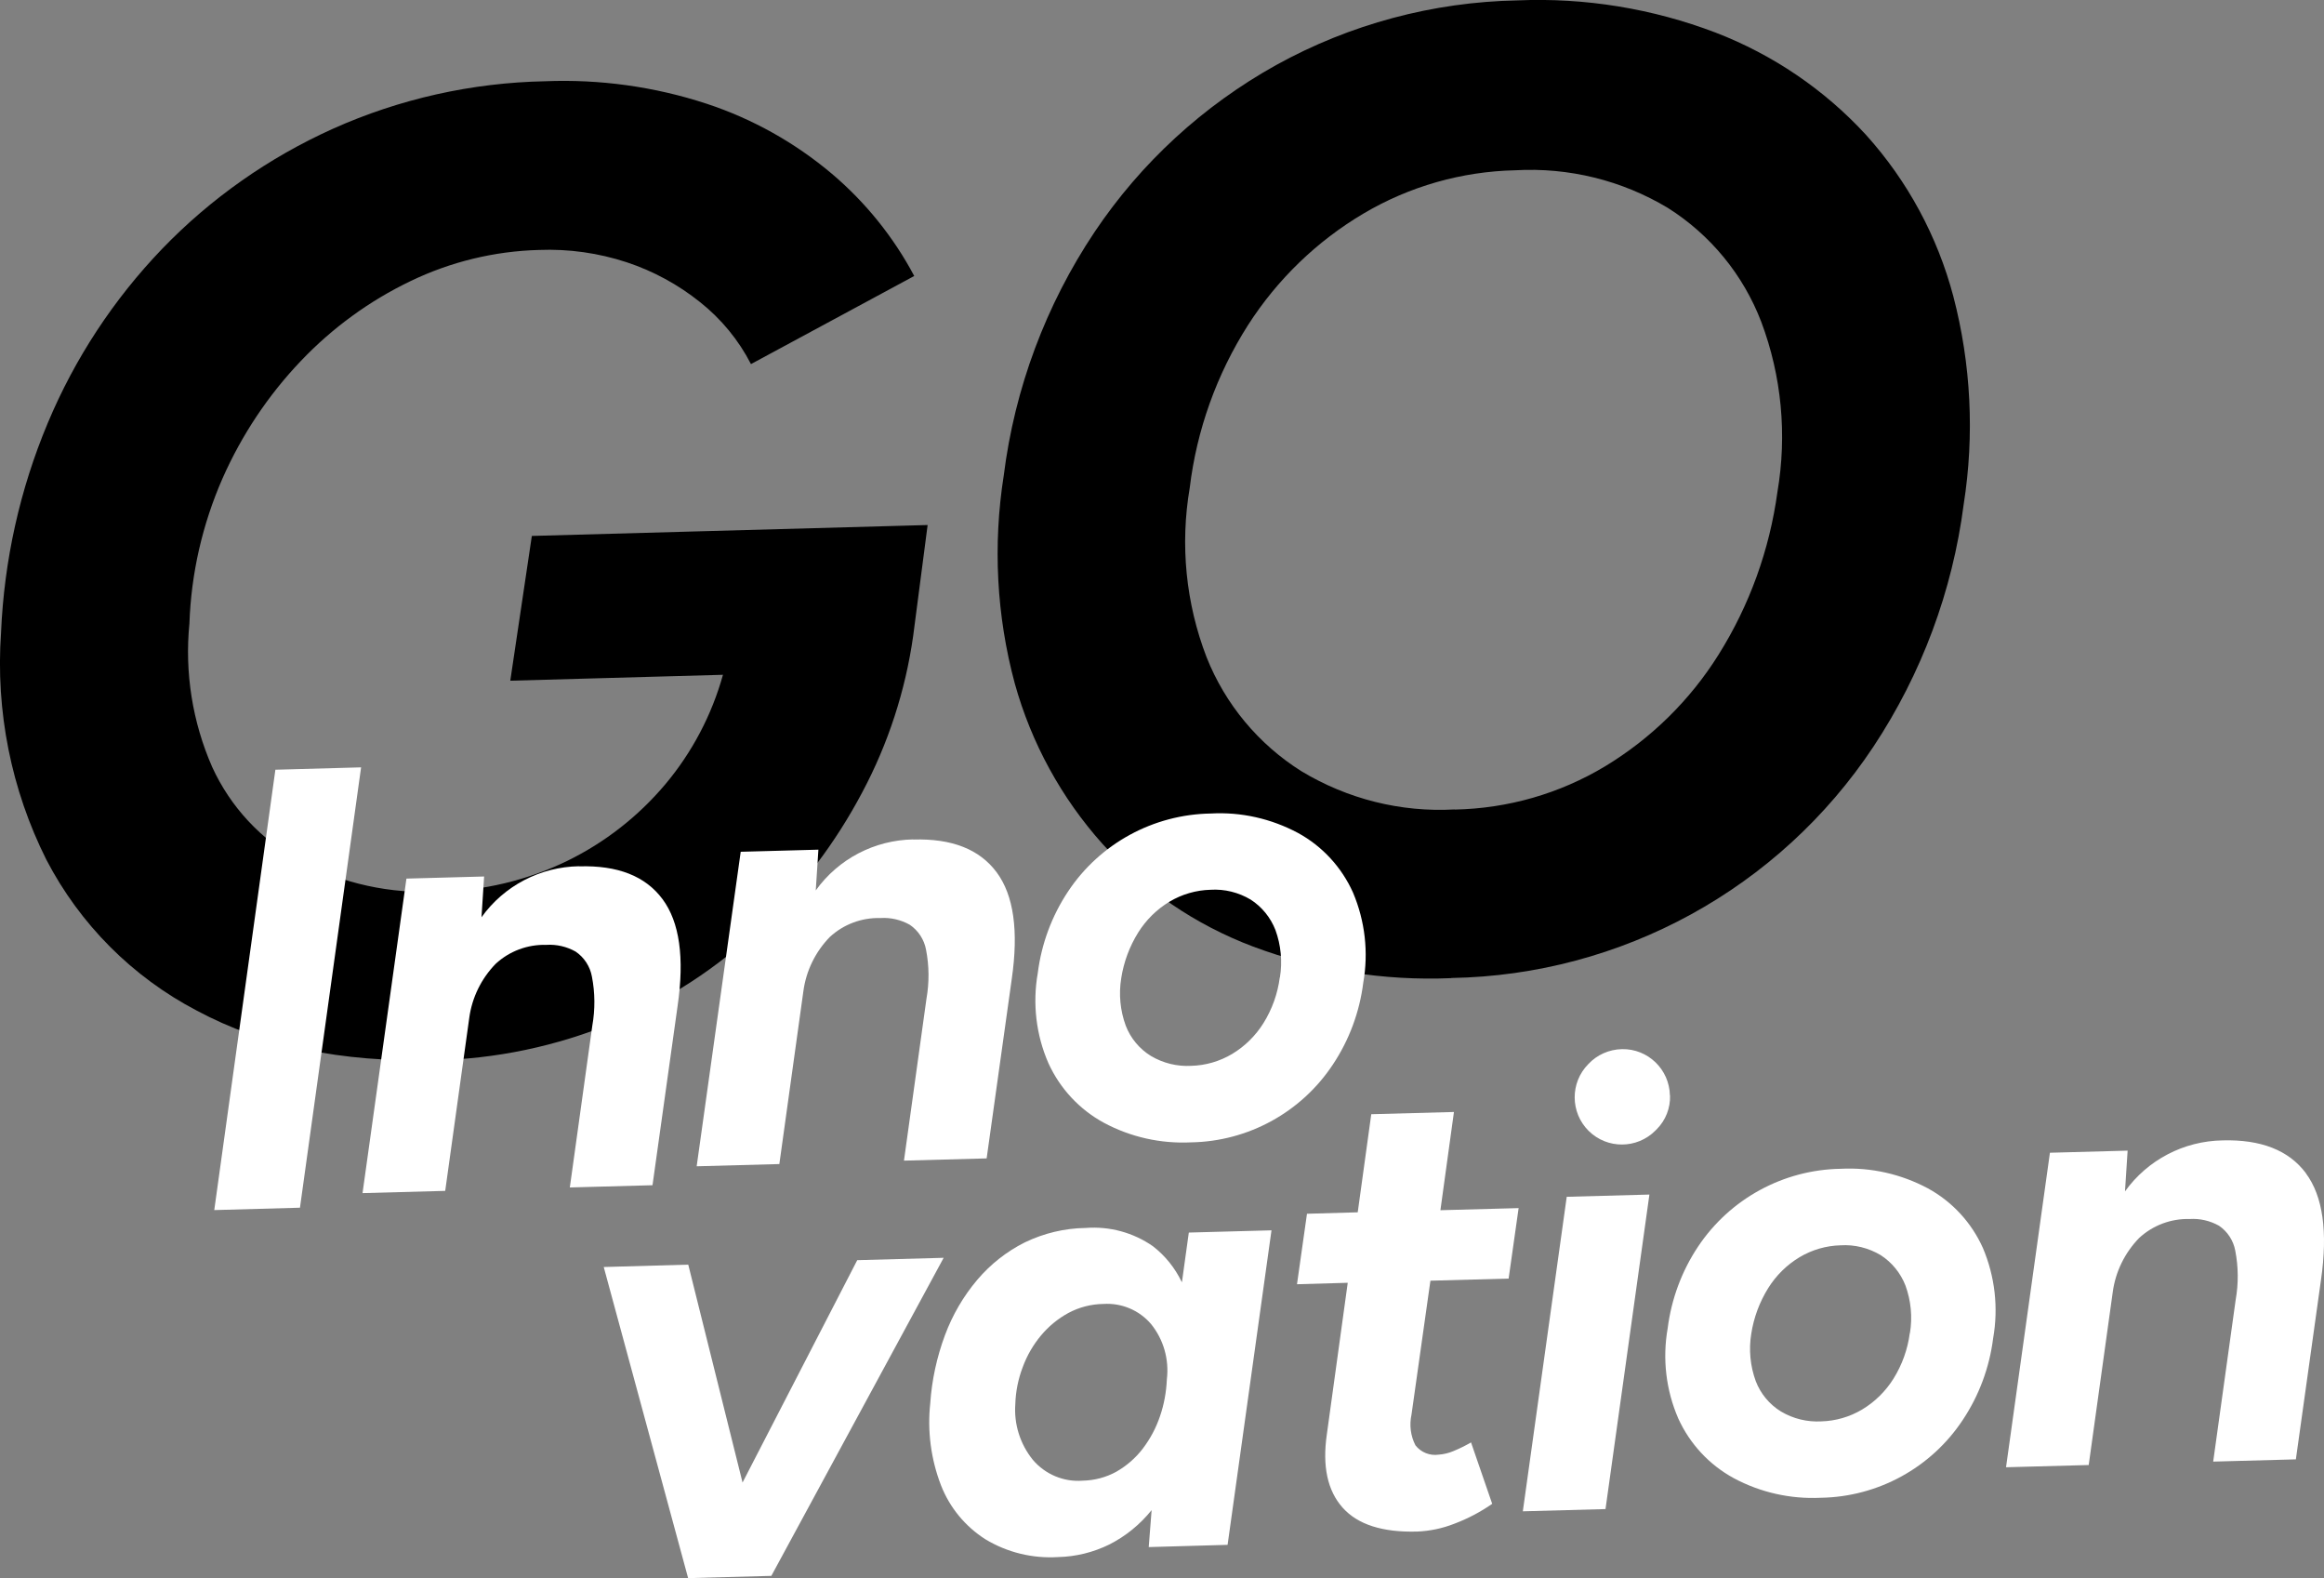 <?xml version="1.0" encoding="UTF-8"?>
<svg id="_レイヤー_1" data-name="レイヤー 1" xmlns="http://www.w3.org/2000/svg" viewBox="0 0 176.8 120.02">
  <rect x="0" y="0" width="176.8" height="120.02" fill="#808080" stroke="none"/>
  <g id="LOGO">
    <g id="_マスクグループ_4777" data-name="マスクグループ 4777">
      <path id="_パス_4504" data-name="パス 4504" d="M32.96,80.62c-6.96.19-12.96-1.06-17.99-3.76-4.9-2.56-8.89-6.57-11.44-11.47C.85,60.05-.34,54.08.08,48.11c.23-5.48,1.43-10.88,3.55-15.93,2.06-4.92,5.01-9.41,8.71-13.26,3.7-3.84,8.11-6.93,12.97-9.12,5.08-2.28,10.58-3.51,16.15-3.62,4.17-.17,8.34.41,12.3,1.71,3.49,1.15,6.72,2.96,9.53,5.33,2.56,2.17,4.69,4.81,6.26,7.77l-12.42,6.7c-.94-1.83-2.26-3.43-3.87-4.71-1.66-1.33-3.55-2.36-5.57-3.03-2.16-.71-4.42-1.03-6.69-.94-3.39.09-6.72.9-9.77,2.37-3.13,1.5-5.95,3.56-8.34,6.07-2.49,2.61-4.5,5.63-5.96,8.93-1.53,3.49-2.39,7.23-2.52,11.04-.37,3.73.23,7.49,1.73,10.91,1.39,3.04,3.72,5.54,6.65,7.15,3.26,1.72,6.94,2.53,10.62,2.32,3.37-.05,6.69-.85,9.73-2.32,2.87-1.4,5.42-3.39,7.48-5.84,2.04-2.43,3.53-5.27,4.38-8.32l-16.18.45,1.64-11.01,30.11-.83-1.1,8.44c-.59,4.16-1.9,8.19-3.88,11.9-2.02,3.82-4.64,7.28-7.76,10.26-3.22,3.06-6.97,5.51-11.08,7.22-4.38,1.82-9.07,2.81-13.81,2.89"/>
      <path id="_パス_4505" data-name="パス 4505" d="M110.41,74.39c-5.14.22-10.27-.6-15.08-2.4-4.38-1.65-8.3-4.32-11.44-7.79-3.14-3.5-5.43-7.69-6.69-12.22-1.39-5.15-1.67-10.54-.84-15.81.83-6.63,3.2-12.98,6.92-18.54,3.53-5.26,8.26-9.6,13.8-12.68C102.7,1.84,109.01.15,115.44.03c5.14-.22,10.28.62,15.08,2.45,4.36,1.68,8.28,4.34,11.44,7.78,3.16,3.5,5.43,7.71,6.64,12.27,1.35,5.16,1.62,10.55.79,15.82-.85,6.59-3.2,12.9-6.87,18.44-7.16,10.79-19.17,17.37-32.11,17.59M110.67,61.57c4.04-.08,7.98-1.21,11.44-3.29,3.5-2.12,6.46-5.02,8.63-8.49,2.36-3.76,3.88-7.98,4.48-12.38.74-4.34.32-8.81-1.23-12.93-1.37-3.58-3.86-6.62-7.11-8.67-3.5-2.1-7.54-3.09-11.61-2.86-4.07.09-8.04,1.22-11.54,3.29-3.55,2.1-6.56,5.01-8.79,8.49-2.38,3.74-3.9,7.97-4.43,12.37-.74,4.33-.3,8.78,1.28,12.88,1.42,3.58,3.95,6.62,7.21,8.67,3.51,2.12,7.57,3.14,11.66,2.91"/>
      <path id="_パス_4506" data-name="パス 4506" d="M16.3,92.03l6.52-.18,4.65-33.49-6.52.18-4.65,33.49Z" fill="#fff"/>
      <path id="_パス_4507" data-name="パス 4507" d="M44.05,65.88c-2.95.05-5.7,1.48-7.42,3.88l.2-3.1-5.91.16-3.34,23.92,6.29-.17,1.83-13.16c.21-1.55.92-2.99,2.01-4.11,1.04-.96,2.42-1.48,3.85-1.44.78-.05,1.55.13,2.23.51.65.44,1.1,1.13,1.24,1.9.24,1.23.25,2.5.03,3.74l-1.71,12.3,6.29-.17,1.91-13.64c.53-3.67.15-6.37-1.15-8.12s-3.41-2.58-6.34-2.49" fill="#fff"/>
      <path id="_パス_4508" data-name="パス 4508" d="M69.48,63.84c-2.95.05-5.7,1.48-7.42,3.88l.2-3.1-5.91.16-3.35,23.92,6.29-.17,1.83-13.16c.21-1.55.92-2.99,2.01-4.11,1.04-.96,2.42-1.48,3.85-1.44.78-.05,1.55.13,2.23.51.65.44,1.1,1.13,1.24,1.9.24,1.23.25,2.5.03,3.74l-1.71,12.3,6.29-.17,1.91-13.64c.53-3.67.15-6.37-1.15-8.12-1.3-1.75-3.41-2.58-6.34-2.49" fill="#fff"/>
      <path id="_パス_4509" data-name="パス 4509" d="M98.75,63.35c-2.04-1.09-4.33-1.61-6.64-1.48-4.37.07-8.43,2.28-10.85,5.92-1.24,1.86-2.03,3.99-2.31,6.21-.41,2.32-.13,4.71.81,6.86.88,1.93,2.36,3.52,4.22,4.53,2.03,1.09,4.32,1.6,6.62,1.49,4.36-.07,8.4-2.29,10.8-5.92,1.24-1.86,2.03-3.99,2.31-6.21.41-2.32.14-4.7-.78-6.87-.86-1.92-2.33-3.52-4.18-4.53M97.36,74.34c-.16,1.23-.58,2.41-1.24,3.47-.6.96-1.42,1.77-2.39,2.35-.94.56-2.01.87-3.1.9-1.08.06-2.14-.2-3.07-.75-.88-.54-1.55-1.35-1.92-2.31-.42-1.15-.54-2.4-.34-3.61.19-1.23.63-2.41,1.29-3.47.6-.96,1.42-1.77,2.39-2.35.94-.56,2.01-.87,3.1-.9,1.08-.07,2.15.2,3.07.75.85.55,1.51,1.36,1.88,2.31.42,1.15.54,2.4.34,3.61" fill="#fff"/>
      <path id="_パス_4510" data-name="パス 4510" d="M65.22,95.83l-8.73,16.92-4.13-16.57-6.43.18,6.42,23.66,6.33-.17,13.11-24.19-6.58.18Z" fill="#fff"/>
      <path id="_パス_4511" data-name="パス 4511" d="M89.9,97.5c-.51-1.07-1.26-2-2.19-2.72-1.49-1.04-3.3-1.53-5.11-1.39-1.61.02-3.19.4-4.64,1.1-1.38.69-2.61,1.66-3.61,2.84-1.06,1.25-1.89,2.68-2.46,4.21-.62,1.67-1,3.41-1.12,5.18-.23,2.12.05,4.26.82,6.25.66,1.69,1.85,3.13,3.38,4.1,1.66,1,3.58,1.47,5.52,1.35,1.36-.03,2.69-.36,3.91-.96,1.24-.63,2.33-1.52,3.21-2.61l-.22,2.81,6-.17,3.34-23.92-6.29.17-.52,3.75ZM84.94,111.92c-.79.44-1.67.67-2.58.69-1.44.11-2.85-.48-3.79-1.59-.96-1.19-1.44-2.7-1.33-4.23.03-.97.22-1.92.57-2.83.32-.87.79-1.68,1.39-2.4.58-.69,1.28-1.27,2.07-1.7.82-.44,1.74-.68,2.67-.69,1.38-.09,2.72.47,3.62,1.52.96,1.18,1.39,2.7,1.21,4.21-.04.95-.21,1.9-.52,2.8-.3.89-.74,1.72-1.31,2.47-.54.71-1.22,1.3-2,1.75" fill="#fff"/>
      <path id="_パス_4512" data-name="パス 4512" d="M110.61,84.57l-6.29.17-1.03,7.46-3.86.11-.76,5.36,3.86-.11-1.59,11.53c-.35,2.42.05,4.28,1.2,5.57,1.15,1.29,3.04,1.89,5.67,1.82.97-.04,1.93-.24,2.84-.6,1.01-.38,1.98-.89,2.87-1.51l-1.61-4.67c-.43.25-.88.47-1.34.66-.35.15-.73.24-1.11.27-.68.1-1.36-.17-1.78-.71-.37-.72-.47-1.54-.3-2.33l1.44-10.19,5.95-.16.76-5.36-5.95.16,1.03-7.47Z" fill="#fff"/>
      <path id="_パス_4513" data-name="パス 4513" d="M115.85,114.94l6.29-.17,3.34-23.92-6.29.17-3.34,23.92Z" fill="#fff"/>
      <path id="_パス_4514" data-name="パス 4514" d="M127.04,83.31c-.04-1.98-1.67-3.56-3.65-3.52-.97.02-1.9.43-2.56,1.14-1.39,1.41-1.38,3.68.03,5.08,1.41,1.39,3.68,1.38,5.08-.03.04-.04.07-.07.11-.11.67-.68,1.03-1.6,1-2.55" fill="#fff"/>
      <path id="_パス_4515" data-name="パス 4515" d="M146.67,90.38c-2.04-1.09-4.33-1.61-6.64-1.49-4.37.07-8.43,2.29-10.85,5.92-1.24,1.86-2.03,3.99-2.31,6.21-.41,2.32-.13,4.71.81,6.87.88,1.93,2.36,3.52,4.22,4.53,2.03,1.09,4.32,1.6,6.62,1.49,4.36-.07,8.4-2.29,10.8-5.92,1.24-1.86,2.03-3.99,2.31-6.21.41-2.32.14-4.7-.78-6.87-.86-1.92-2.33-3.52-4.18-4.53M145.29,101.38c-.16,1.23-.58,2.41-1.24,3.47-.6.96-1.42,1.77-2.39,2.35-.94.56-2.01.87-3.1.9-1.08.06-2.14-.2-3.07-.75-.88-.54-1.55-1.35-1.92-2.31-.42-1.15-.54-2.4-.34-3.61.19-1.23.63-2.41,1.29-3.47.6-.96,1.42-1.77,2.39-2.35.94-.56,2.01-.87,3.1-.9,1.08-.07,2.15.2,3.07.75.85.55,1.51,1.36,1.88,2.31.42,1.15.54,2.4.34,3.61" fill="#fff"/>
      <path id="_パス_4516" data-name="パス 4516" d="M175.42,89.22c-1.3-1.74-3.42-2.57-6.34-2.49-2.95.05-5.7,1.48-7.42,3.88l.2-3.1-5.91.16-3.34,23.92,6.29-.17,1.83-13.16c.21-1.55.92-2.99,2.01-4.11,1.04-.96,2.42-1.48,3.84-1.44.78-.05,1.55.13,2.23.51.65.44,1.1,1.13,1.24,1.9.24,1.23.25,2.5.03,3.74l-1.71,12.3,6.29-.17,1.91-13.64c.53-3.67.15-6.37-1.15-8.12" fill="#fff"/>
    </g>
  </g>
</svg>